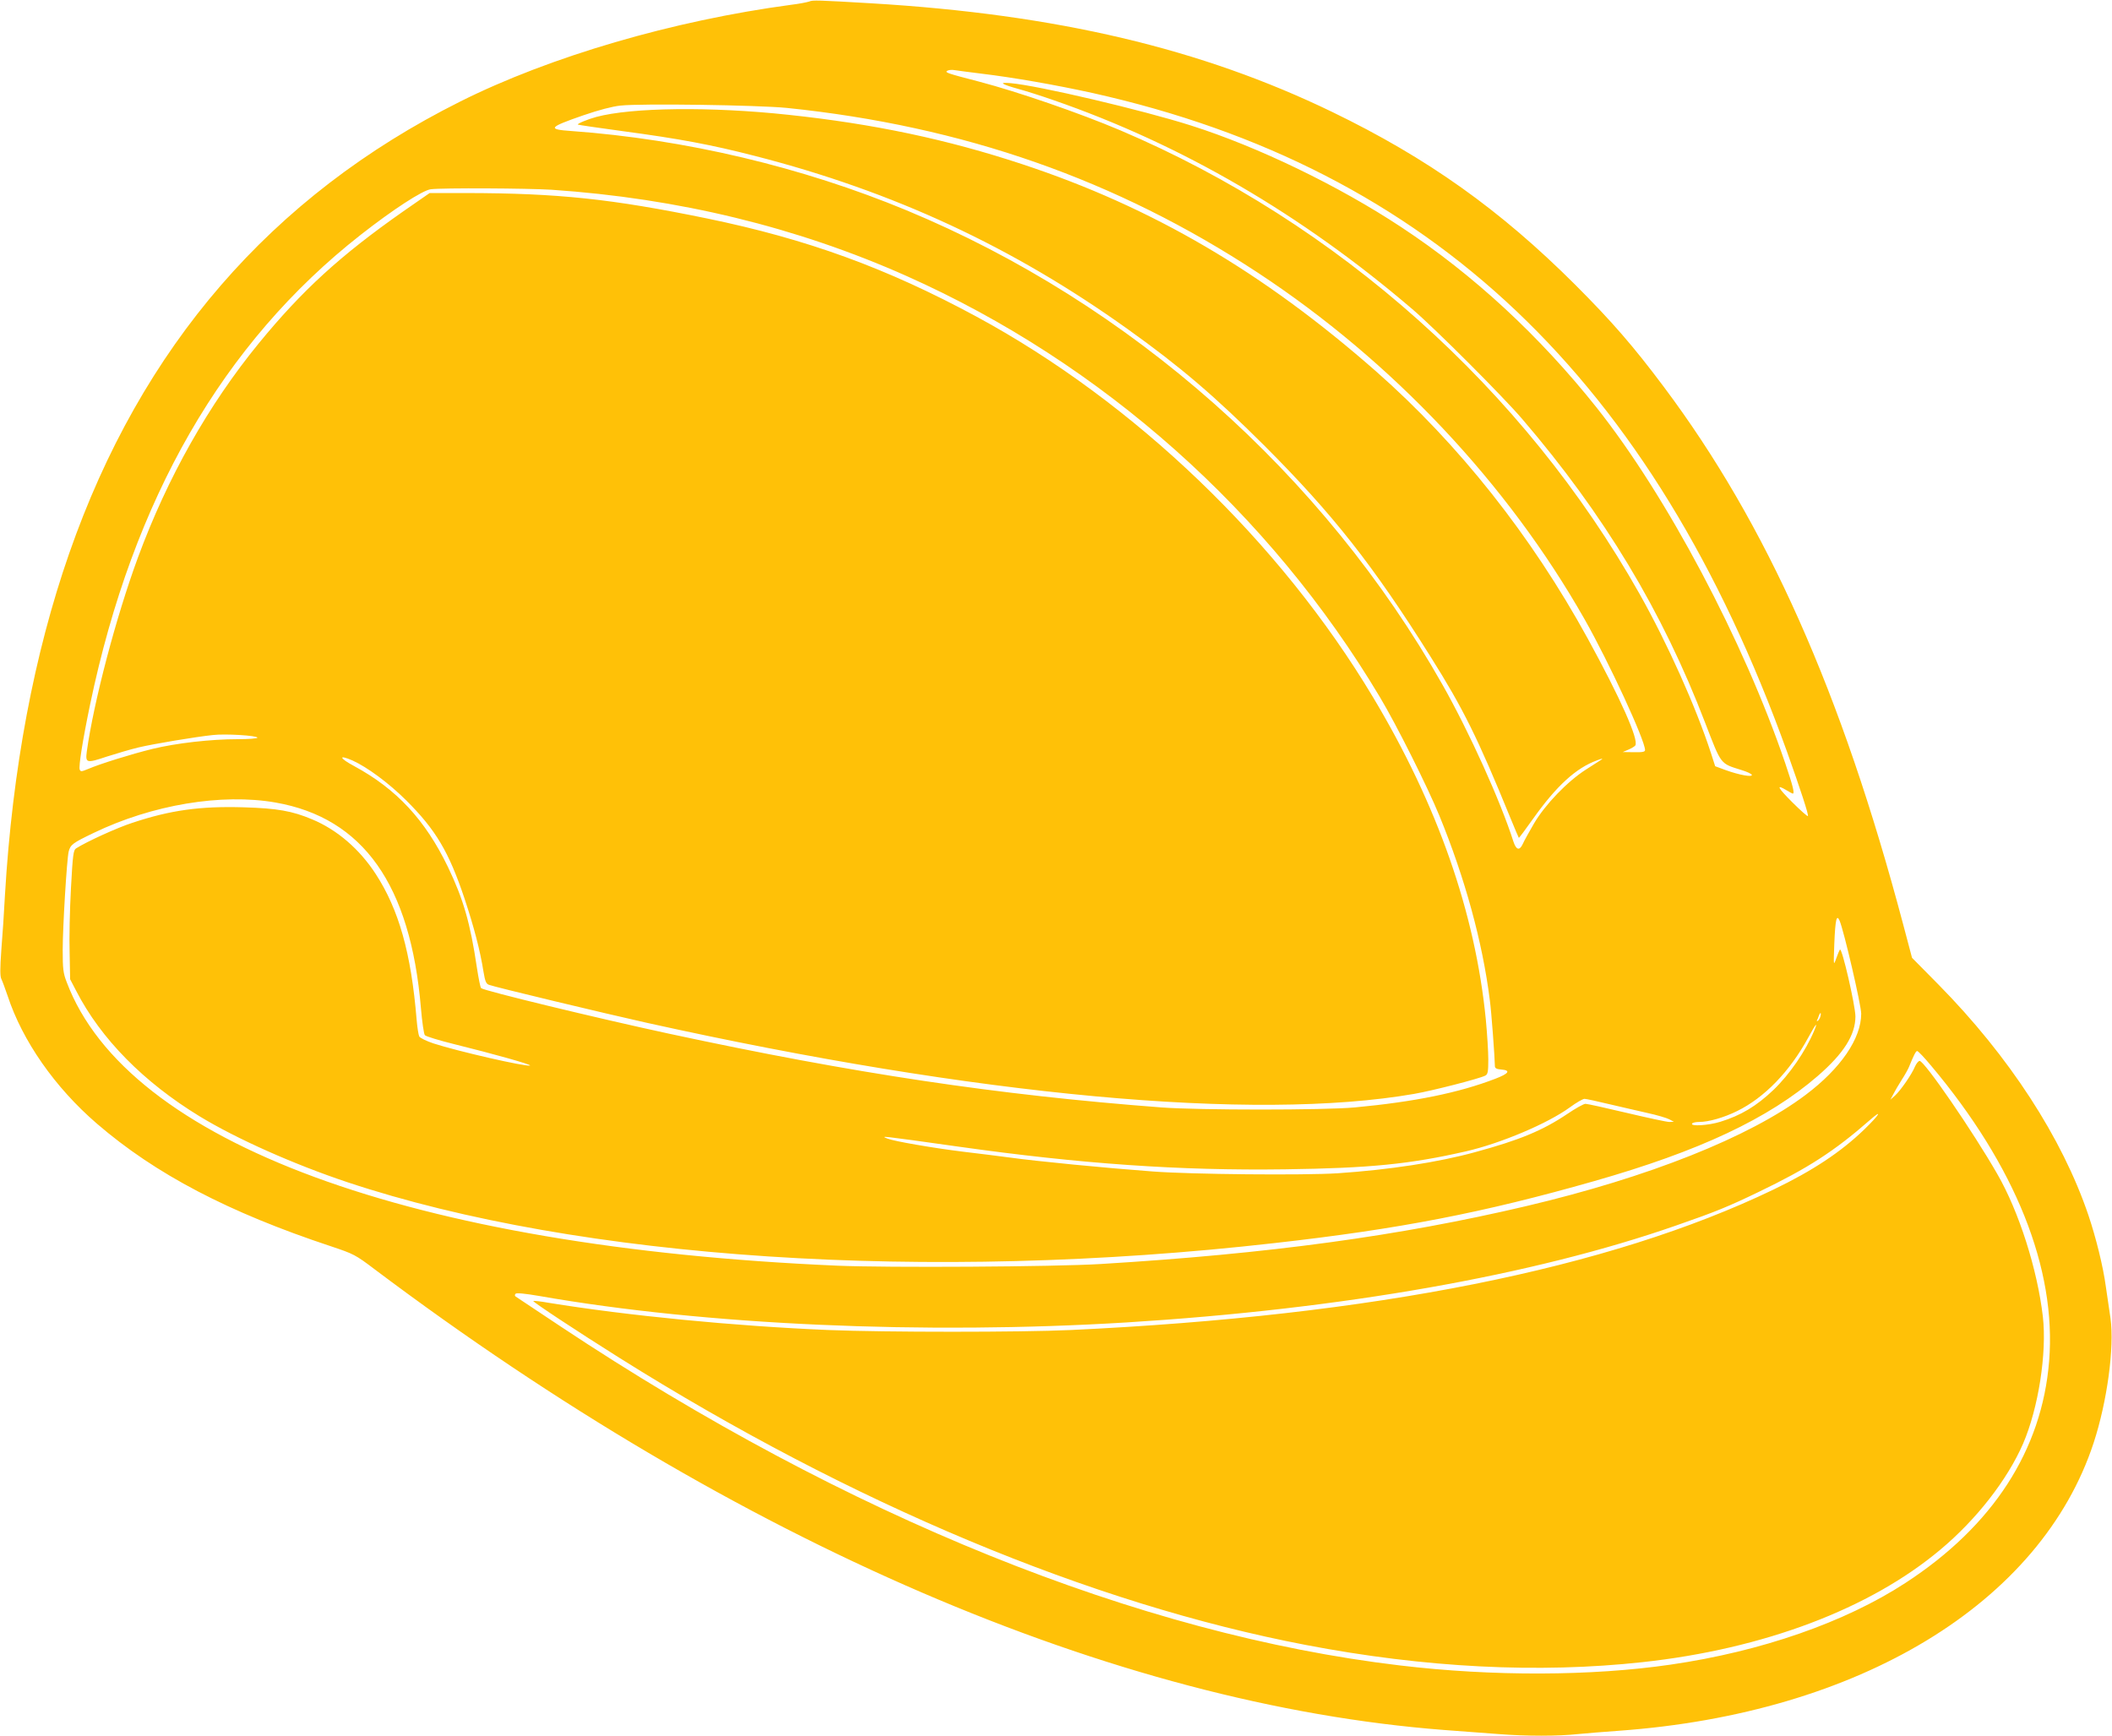 <?xml version="1.0" standalone="no"?>
<!DOCTYPE svg PUBLIC "-//W3C//DTD SVG 20010904//EN"
 "http://www.w3.org/TR/2001/REC-SVG-20010904/DTD/svg10.dtd">
<svg version="1.0" xmlns="http://www.w3.org/2000/svg"
 width="1280pt" height="1052pt" viewBox="0 0 1280 1052"
 preserveAspectRatio="xMidYMid meet">
<g transform="translate(0,1052) scale(0.1,-0.1)"
fill="#ffc107" stroke="none">
<path d="M4905 10511 c-11 -4 -60 -14 -110 -20 -717 -96 -1462 -314 -2007
-587 -1143 -572 -1932 -1484 -2369 -2739 -213 -611 -344 -1309 -389 -2070 -5
-99 -15 -249 -22 -333 -8 -111 -8 -159 0 -175 6 -12 23 -58 38 -102 90 -274
287 -556 541 -775 355 -306 798 -538 1420 -744 137 -46 146 -50 265 -140 2200
-1654 4478 -2636 6478 -2791 113 -8 263 -20 334 -25 164 -13 361 -13 479 0 51
5 162 14 247 20 1458 105 2560 773 2879 1746 82 251 126 578 102 753 -7 47
-19 133 -28 191 -17 126 -60 298 -106 435 -159 469 -481 964 -910 1399 l-159
161 -53 200 c-374 1411 -827 2427 -1451 3260 -184 246 -316 398 -538 620 -454
453 -893 766 -1471 1046 -795 385 -1671 592 -2795 659 -323 19 -355 20 -375
11z m1040 -437 c200 -24 455 -69 678 -118 2048 -457 3394 -1735 4207 -3991 81
-227 133 -385 127 -391 -3 -3 -46 35 -96 85 -89 89 -99 111 -33 71 18 -11 35
-20 37 -20 13 0 1 47 -45 183 -252 742 -719 1622 -1143 2156 -346 435 -747
806 -1184 1094 -380 251 -868 487 -1274 616 -295 94 -929 243 -1094 257 -76 7
-58 -6 50 -36 44 -12 139 -42 210 -67 777 -269 1503 -692 2175 -1267 135 -115
550 -530 666 -666 495 -577 849 -1164 1108 -1840 100 -259 90 -246 220 -287
33 -10 61 -23 63 -29 5 -16 -76 -1 -157 28 l-65 24 -26 81 c-91 279 -263 663
-432 963 -700 1242 -1828 2249 -3147 2810 -248 105 -622 234 -855 295 -197 51
-210 56 -194 66 8 5 28 7 44 4 17 -3 89 -12 160 -21z m-1177 -208 c1070 -110
1998 -435 2857 -1000 813 -535 1512 -1277 1979 -2100 147 -259 366 -733 366
-792 0 -11 -16 -14 -67 -13 l-68 1 35 15 c19 8 38 20 41 25 22 35 -91 288
-289 649 -341 622 -783 1179 -1282 1618 -685 602 -1357 996 -2145 1256 -454
150 -898 244 -1415 299 -472 51 -952 45 -1167 -13 -52 -14 -116 -41 -111 -46
2 -2 125 -20 273 -40 343 -46 536 -82 800 -150 839 -215 1563 -551 2260 -1050
318 -227 528 -407 831 -709 414 -415 656 -722 1004 -1276 198 -315 285 -490
485 -980 26 -63 48 -116 50 -118 1 -2 40 50 86 115 142 200 261 309 389 355
25 10 37 12 27 5 -11 -7 -53 -34 -95 -61 -114 -73 -248 -213 -315 -327 -30
-52 -61 -107 -68 -124 -20 -43 -40 -37 -57 15 -77 242 -265 659 -429 949 -722
1277 -1890 2312 -3248 2876 -634 263 -1342 431 -2033 481 -146 10 -138 22 73
95 96 33 177 54 225 59 126 14 837 3 1008 -14z m-1426 -496 c770 -52 1489
-227 2155 -524 1183 -528 2197 -1430 2866 -2551 100 -167 287 -540 361 -720
154 -376 261 -764 305 -1115 10 -71 30 -346 31 -402 0 -12 10 -18 37 -20 61
-5 49 -24 -34 -56 -224 -86 -491 -140 -853 -174 -187 -17 -942 -17 -1170 0
-991 75 -1866 206 -2990 448 -435 94 -1116 259 -1134 275 -5 4 -16 61 -26 126
-40 270 -82 414 -175 608 -138 286 -311 472 -567 611 -92 49 -100 73 -12 35
89 -40 219 -136 325 -241 180 -179 259 -312 354 -595 58 -175 95 -316 115
-443 10 -60 16 -75 34 -81 33 -13 704 -174 956 -230 2002 -444 3681 -599 4650
-431 115 20 398 93 432 111 15 8 18 23 18 98 0 48 -7 157 -15 242 -64 647
-293 1302 -684 1954 -565 943 -1445 1787 -2401 2305 -547 296 -1029 471 -1635
596 -579 119 -903 153 -1456 154 l-225 0 -160 -111 c-381 -267 -612 -478 -875
-799 -306 -374 -554 -814 -733 -1299 -133 -361 -268 -874 -310 -1176 -9 -70
-2 -72 120 -31 60 19 147 45 194 56 92 22 346 64 449 75 76 9 271 -3 271 -16
0 -5 -54 -9 -119 -9 -164 0 -373 -24 -517 -59 -130 -32 -319 -91 -391 -122
-39 -16 -44 -17 -50 -3 -7 19 18 178 63 394 260 1246 805 2192 1639 2846 195
153 376 271 426 277 73 9 586 6 731 -3z m-1672 -3714 c531 -93 818 -499 881
-1245 7 -84 18 -159 24 -165 5 -7 87 -32 180 -55 235 -58 470 -124 457 -129
-26 -8 -437 86 -585 134 -42 14 -81 33 -86 42 -5 10 -12 55 -16 102 -33 403
-108 668 -248 883 -98 151 -234 268 -385 331 -121 51 -212 67 -414 73 -264 8
-445 -17 -676 -94 -90 -29 -275 -113 -341 -155 -16 -10 -20 -37 -31 -242 -7
-127 -11 -303 -8 -391 l3 -160 37 -71 c150 -291 409 -553 748 -760 225 -137
572 -291 895 -399 1409 -469 3520 -608 5620 -369 756 85 1265 184 1935 375
639 182 1058 379 1357 638 158 137 228 249 228 361 -1 67 -81 417 -94 405 -3
-4 -13 -27 -22 -53 -17 -47 -17 -47 -12 88 6 146 14 182 32 140 26 -60 131
-512 131 -564 0 -150 -124 -332 -337 -492 -340 -256 -951 -499 -1693 -674
-768 -181 -1560 -289 -2580 -351 -280 -17 -1289 -23 -1596 -10 -2582 112
-4304 746 -4670 1719 -21 54 -24 80 -24 195 0 138 25 548 36 595 11 43 23 52
152 114 355 171 776 241 1102 184z m9363 -1296 c-3 -11 -10 -23 -16 -27 -5 -3
-8 -2 -5 3 3 5 8 17 11 27 9 24 16 22 10 -3z m-38 -87 c-52 -124 -149 -265
-247 -359 -103 -98 -196 -154 -322 -193 -71 -22 -182 -29 -171 -11 3 6 23 10
43 10 57 0 149 26 230 66 165 81 319 239 432 447 45 83 60 100 35 40z m707
-210 c513 -609 762 -1232 717 -1792 -43 -540 -341 -1000 -871 -1345 -367 -239
-873 -415 -1423 -495 -480 -70 -1078 -72 -1640 -5 -1580 187 -3355 904 -5085
2053 -146 97 -269 179 -275 183 -6 5 -6 10 0 17 6 6 58 1 145 -14 1002 -176
2332 -235 3559 -160 1303 81 2463 285 3331 588 242 84 314 114 499 203 297
143 457 246 672 434 83 73 60 34 -33 -56 -141 -136 -311 -249 -550 -364 -998
-480 -2422 -764 -4258 -851 -300 -14 -1126 -14 -1470 0 -572 24 -1216 87
-1695 165 -49 9 -91 13 -93 11 -5 -5 268 -185 521 -344 1409 -885 2860 -1492
4162 -1741 720 -138 1410 -173 2040 -104 734 80 1378 323 1805 682 219 183
406 424 501 642 93 216 145 549 120 770 -33 285 -145 638 -277 866 -148 258
-441 684 -470 684 -7 0 -20 -16 -28 -34 -19 -47 -87 -145 -121 -176 l-28 -25
18 34 c9 18 32 57 51 87 19 29 38 64 43 76 28 69 42 98 50 98 6 0 43 -39 83
-87z m-1954 -234 c70 -16 175 -41 234 -54 60 -13 120 -31 135 -39 l28 -15 -28
-1 c-15 0 -131 25 -258 55 -126 30 -239 55 -250 55 -11 0 -61 -28 -111 -62
-149 -100 -289 -158 -558 -231 -225 -62 -523 -107 -833 -128 -206 -13 -887 -7
-1122 11 -283 21 -697 61 -870 85 -60 8 -186 24 -280 35 -179 22 -416 63 -456
79 -45 18 -51 19 426 -48 744 -105 1345 -147 1985 -138 510 7 755 31 1095 109
210 48 496 169 630 267 38 28 78 51 88 51 10 0 75 -14 145 -31z"/>
</g>
</svg>
